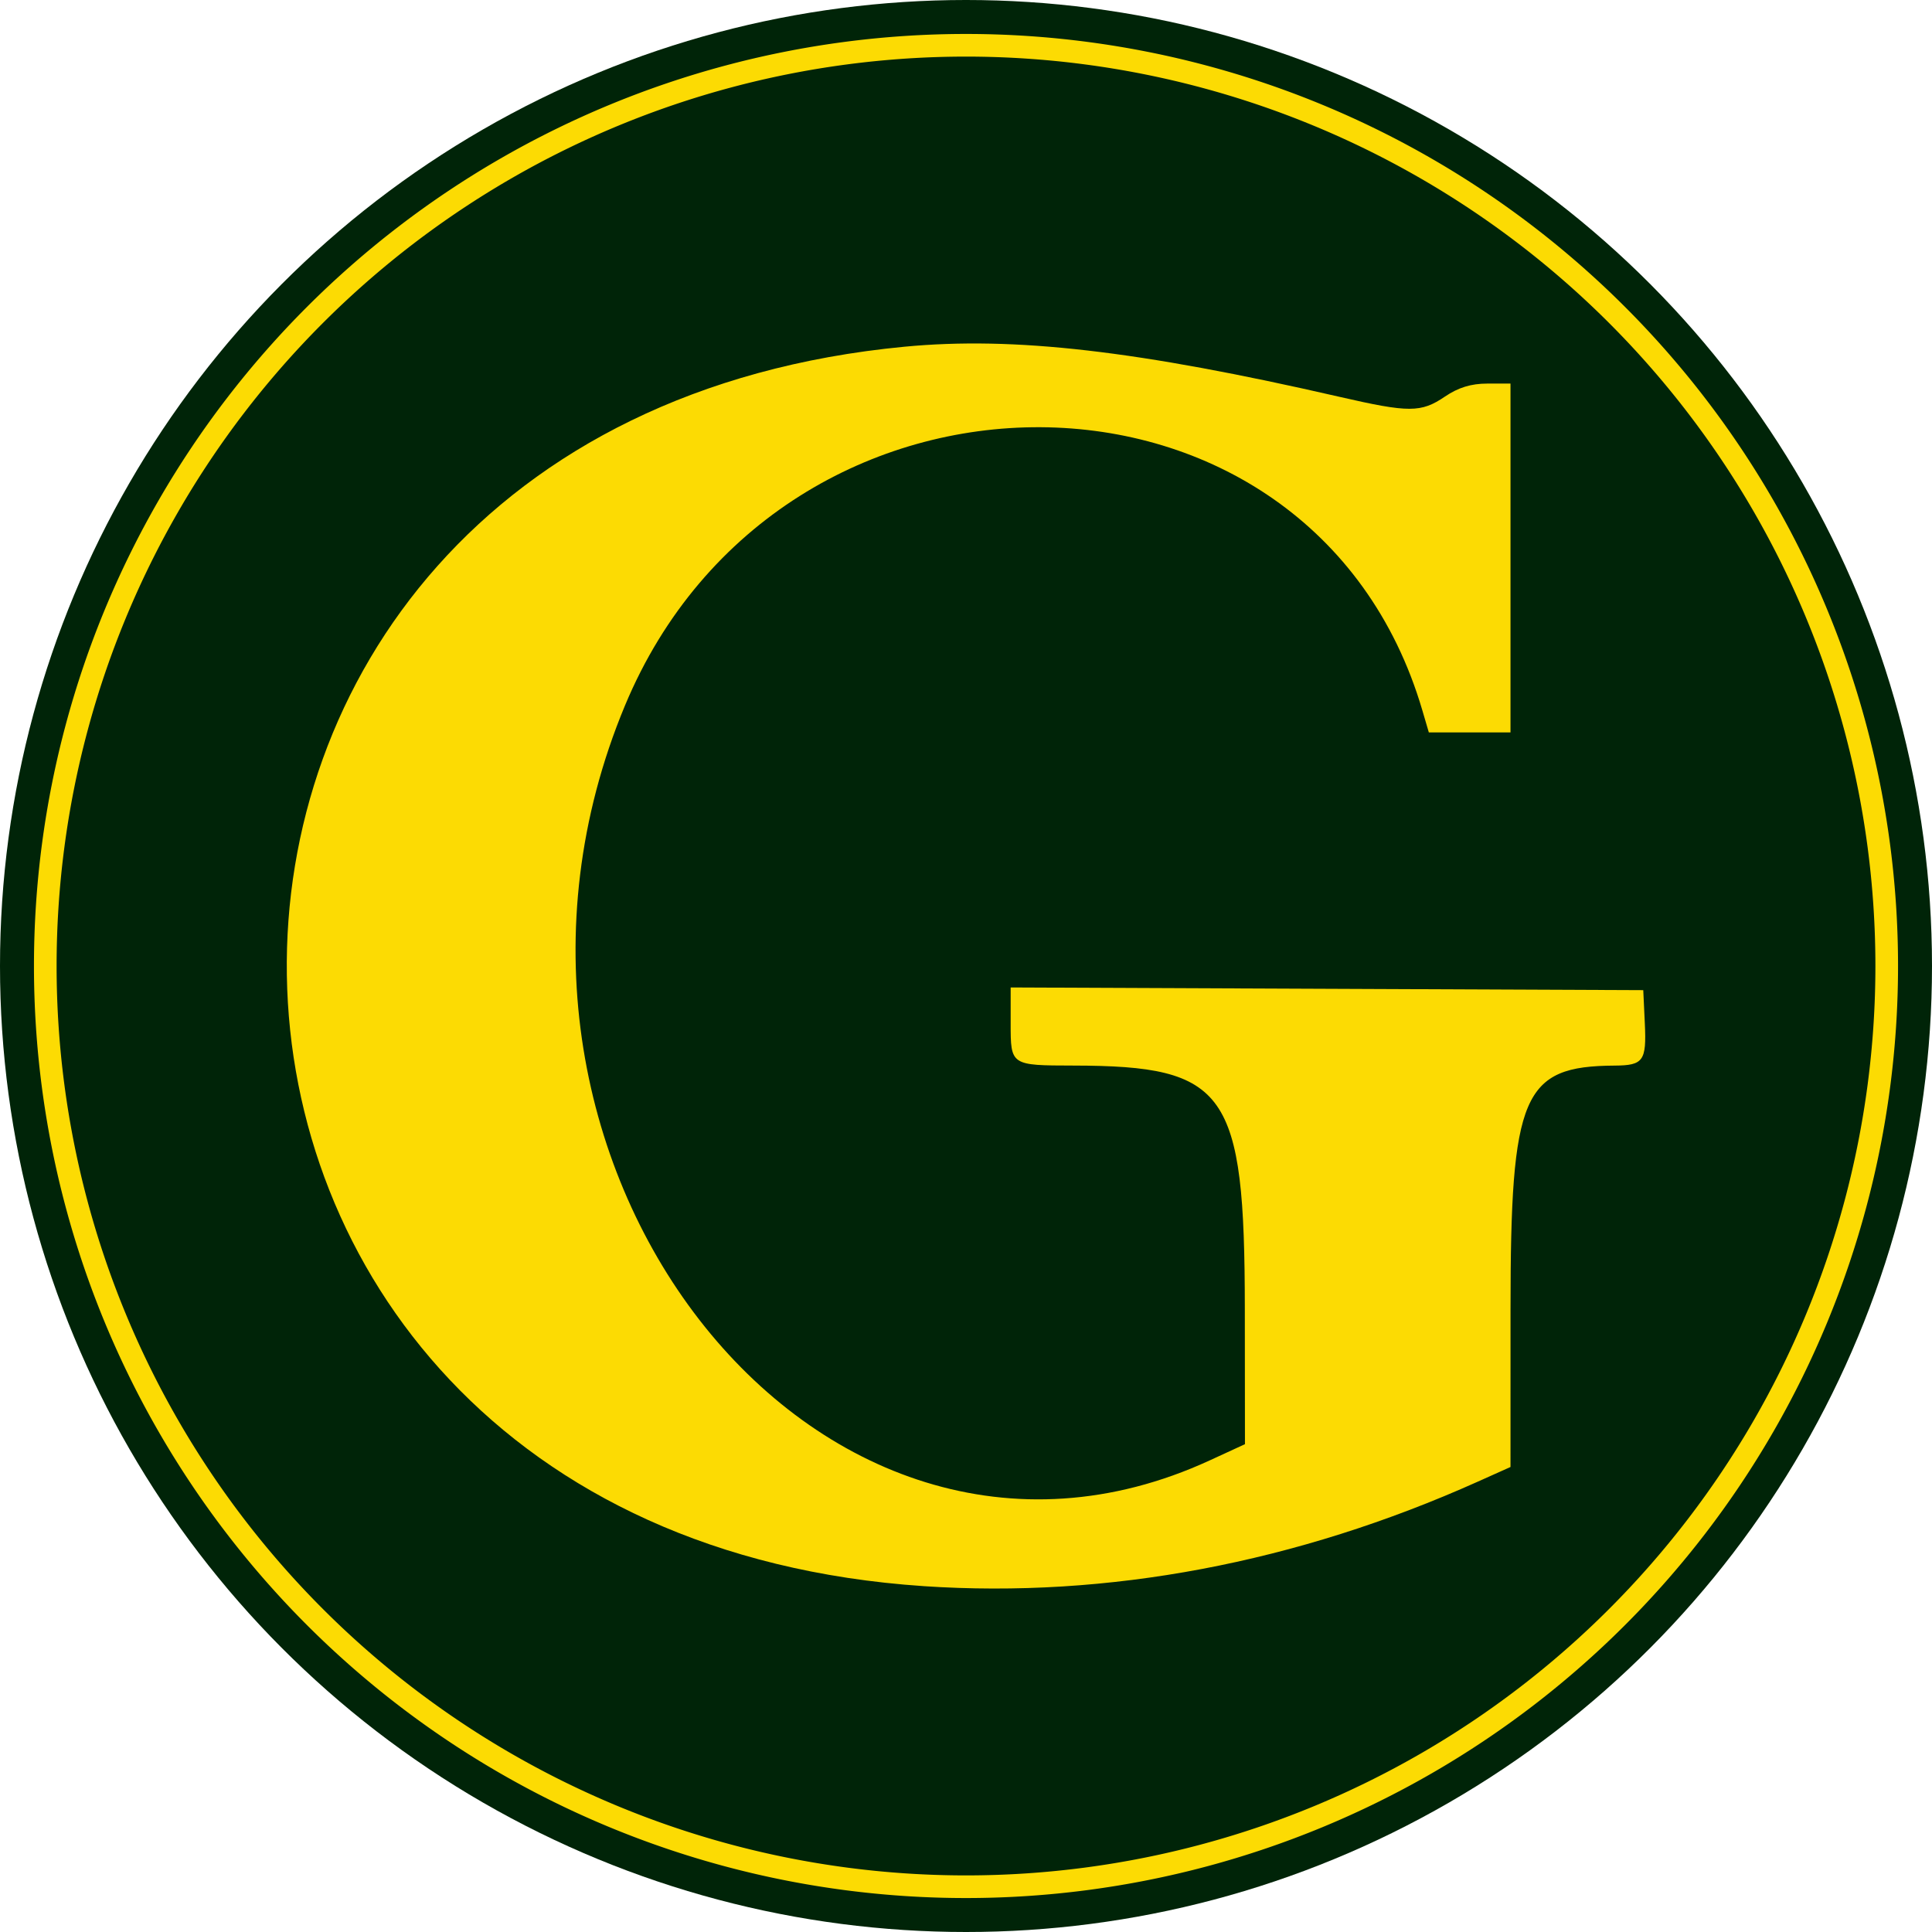 <svg xmlns="http://www.w3.org/2000/svg" xml:space="preserve" id="svg1" version="1.1" viewBox="0 0 512 512" height="512" width="512"><defs id="defs1"></defs><g id="layer1"><circle r="256" cy="256" cx="256" id="path1" style="display:inline;fill:#002408;fill-opacity:1;stroke-width:1.103"></circle><path d="M 256,9 A 247,247 0 0 0 9,256 247,247 0 0 0 256,503 247,247 0 0 0 503,256 247,247 0 0 0 256,9 Z m 0,6 A 241,241 0 0 1 497,256 241,241 0 0 1 256,497 241,241 0 0 1 15,256 241,241 0 0 1 256,15 Z" style="display:inline;fill:#fcdb03;fill-opacity:1;stroke-width:1.064" id="path1-1"></path><path id="path4" d="M 244.768,420.342 C 22.874,405.448 18.357,113.008 239.695,91.883 c 29.012,-2.769 61.884,1.018 115.313,13.286 18.42,4.229 21.59,4.222 27.909,-0.067 3.541,-2.403 6.949,-3.45 11.231,-3.45 h 6.148 v 46.223 46.223 h -10.82 -10.82 l -1.724,-5.864 C 347.712,88.816 206.824,88.01 165.604,187.026 116.029,306.111 216.048,435.15 320.612,387.01 l 9.314,-4.288 -0.034,-36.015 c -0.053,-57.627 -4.726,-64.247 -45.409,-64.32 -16.66,-0.03 -16.649,-0.024 -16.649,-11.191 v -9.508 l 83.823,0.356 83.823,0.356 0.416,8.843 c 0.468,9.927 -0.379,11.105 -8.005,11.151 -24.41,0.146 -27.578,7.56 -27.588,64.577 l -0.006,41.797 -8.624,3.867 c -48.058,21.549 -98.094,30.987 -146.904,27.711 z" style="display:inline;fill:#fcdb03;fill-opacity:1;fill-rule:nonzero;stroke-width:3.378"></path></g></svg>
